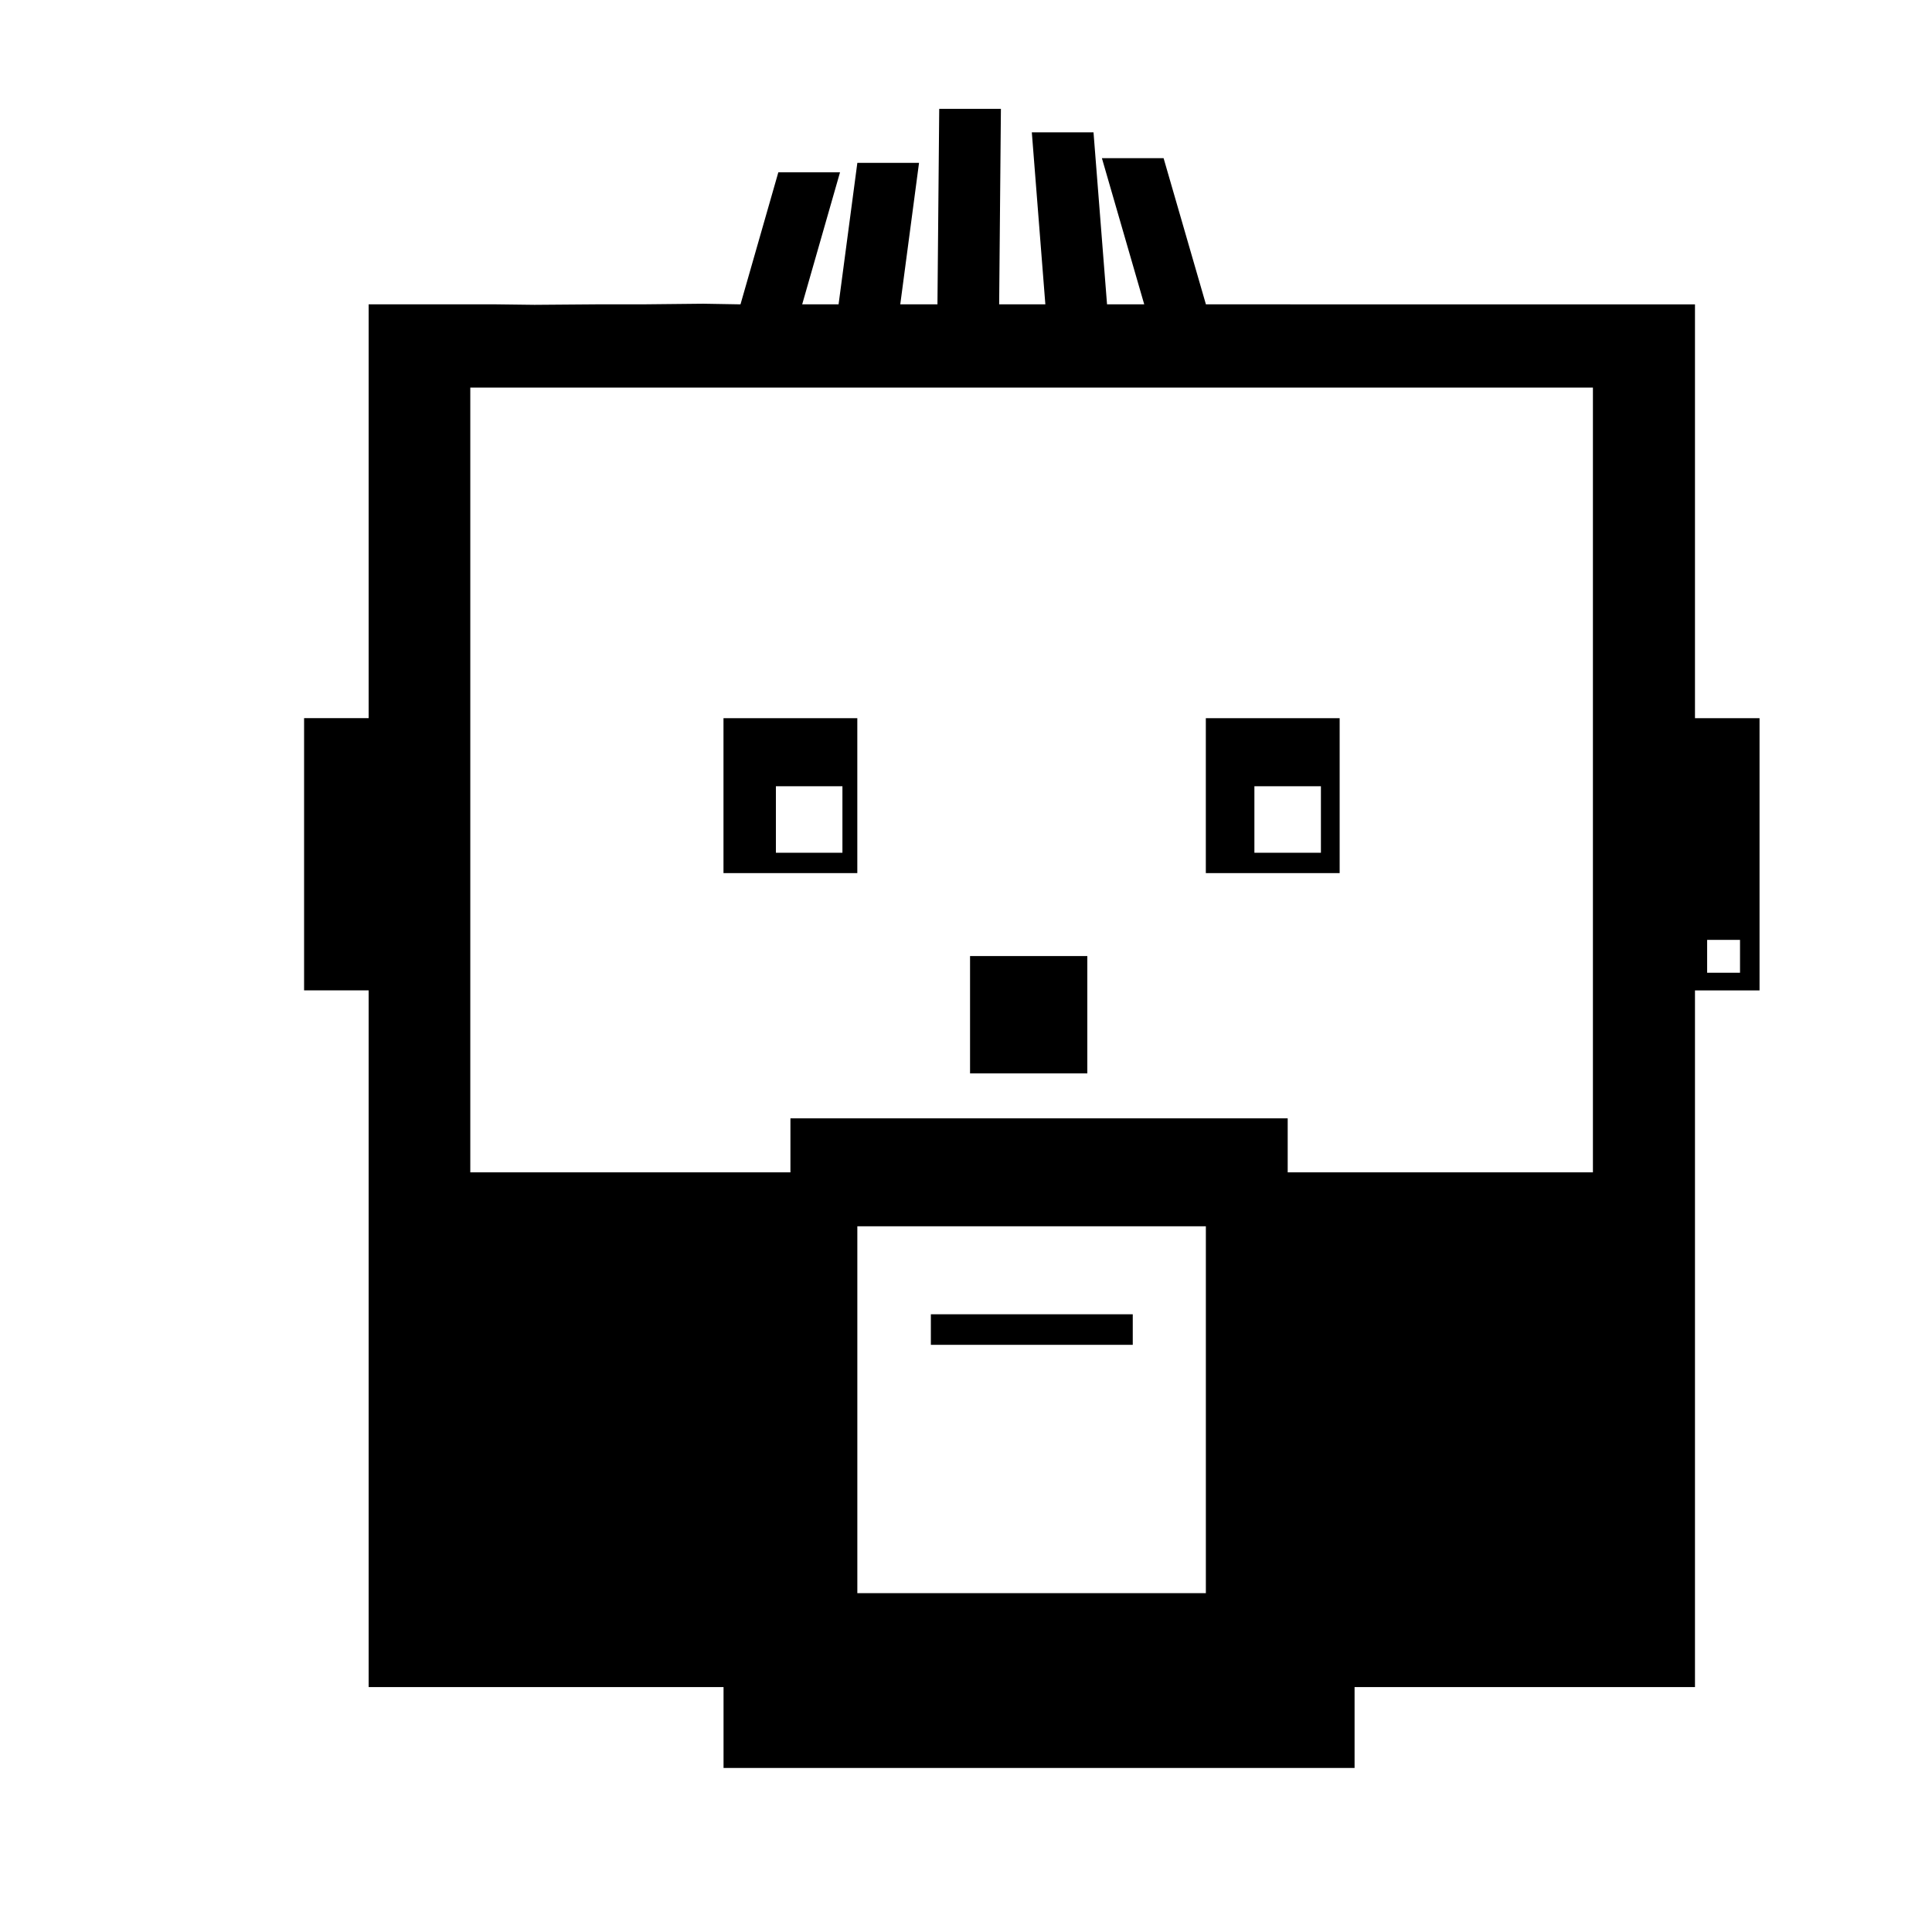 <?xml version="1.0" encoding="UTF-8"?>
<!-- Uploaded to: SVG Repo, www.svgrepo.com, Generator: SVG Repo Mixer Tools -->
<svg fill="#000000" width="800px" height="800px" version="1.1" viewBox="144 144 512 512" xmlns="http://www.w3.org/2000/svg">
 <path d="m432.15 428.45h-31.078v-31.078h31.078zm66.871-53.062h-35.465v-41.059h35.465zm-4.965-23.02h-17.629v17.629h17.629zm-122.86 23.02h-35.465v-41.059h35.465zm-3.945-23.02h-17.629v17.629h17.629zm206.74-127.7h19.195v109.66h17.109v72.141h-17.109v184.62h-90.211v21.441h-167.23v-21.441h-94.051v-184.63h-17.109v-72.141h17.109v-109.66h33.895l10.078 0.125 16.125-0.125h12.242l16.348-0.168 9.855 0.168 10.031-35.004h16.348l-10.031 35.004h9.645l4.973-37.492h16.348l-4.973 37.492h9.855l0.469-51.805h16.348l-0.465 51.801h12.242l-3.586-45.582h16.348l3.586 45.586h9.855l-11.215-38.738h16.348l11.215 38.738h13.062m16.355 0h9.855m-234.22 22.059v207.96h84.84v-14.309h131.78v14.309h80.887v-207.96zm102.57 319.48h92.363v-97.223h-92.363zm233.92-173.12h-8.711v8.711h8.711zm-160.93 99.227h-53.504v8.086h53.504z"/>
</svg>